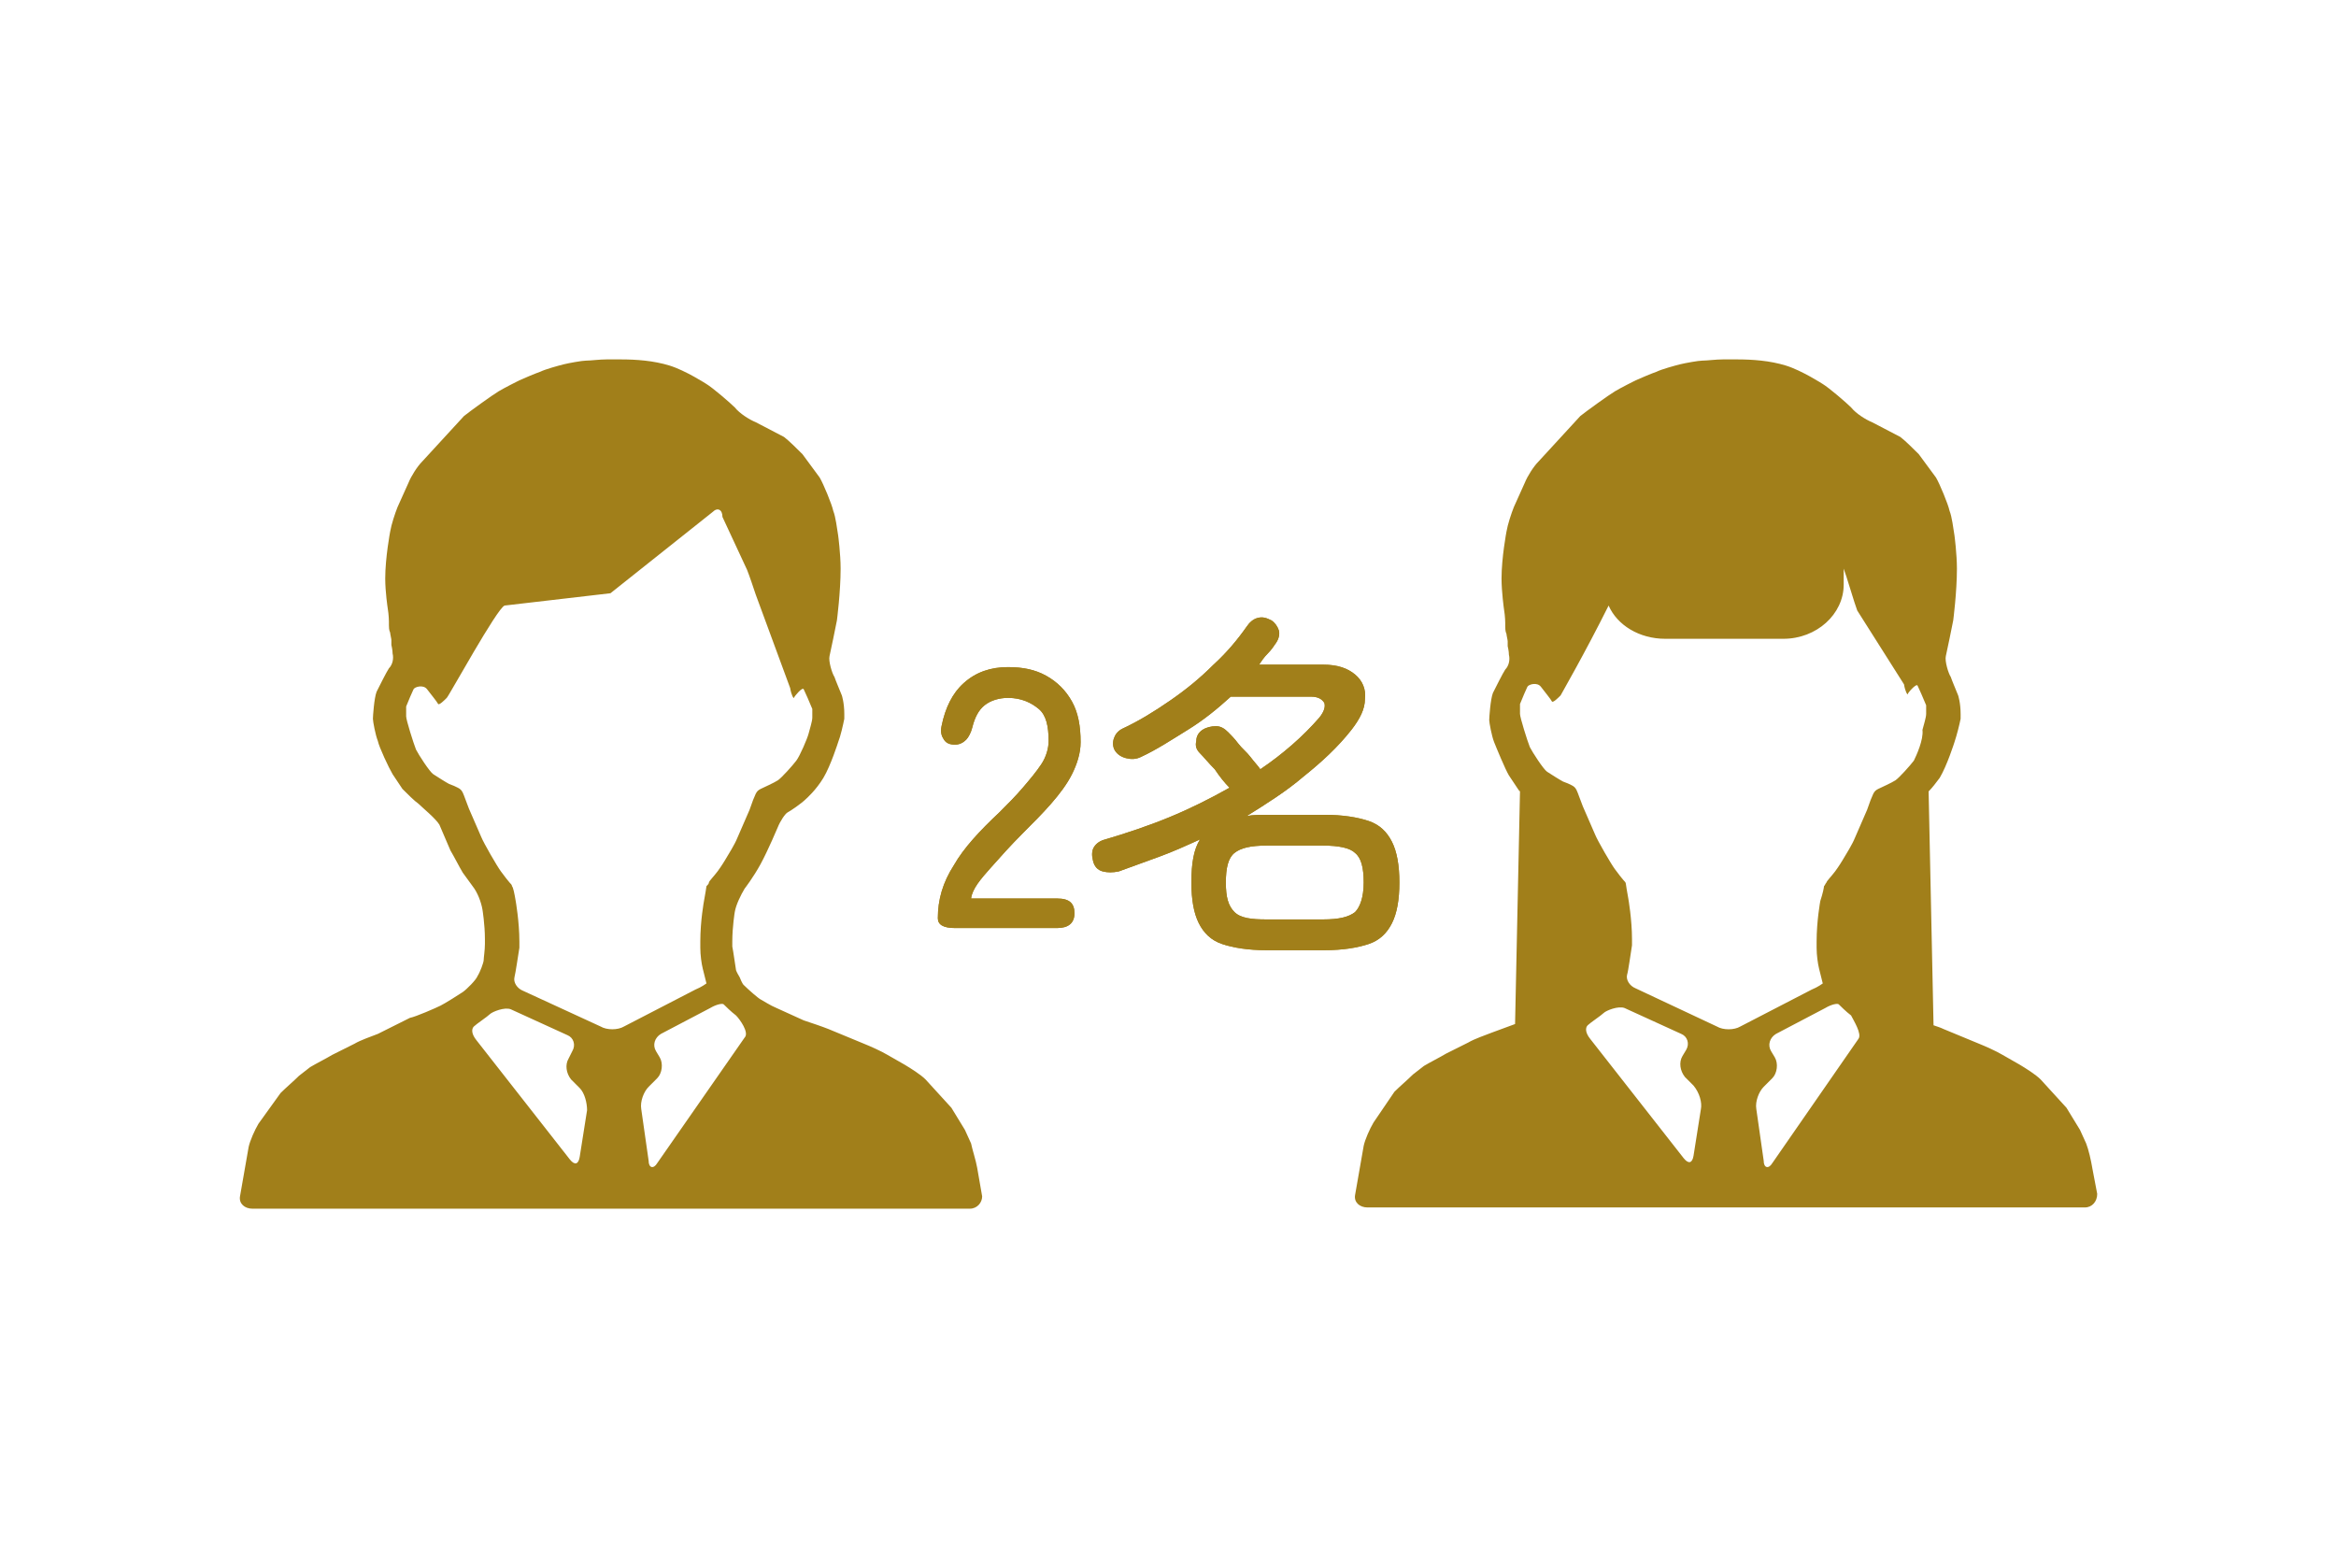 <svg xmlns="http://www.w3.org/2000/svg" xml:space="preserve" width="189.8" height="127.4" viewBox="0 0 189.8 127.4"><g fill="#A17F1A"><path d="M77.6 75.4c-1 0-1.4-.3-1.4-.8 0-1.5.4-2.9 1.3-4.3.8-1.4 2.1-2.8 3.7-4.3.7-.7 1.3-1.3 1.9-2s1.1-1.3 1.5-1.9c.4-.6.6-1.3.6-1.9 0-1.2-.2-2.1-.8-2.6s-1.4-.9-2.5-.9c-.7 0-1.4.2-1.9.6-.5.4-.8 1-1 1.8-.1.4-.3.8-.5 1s-.5.4-.9.4-.7-.1-.9-.4c-.2-.3-.3-.6-.2-1.1.3-1.5.9-2.7 1.8-3.5 1-.9 2.2-1.3 3.6-1.3 1.2 0 2.2.2 3.1.7.9.5 1.6 1.2 2.1 2.1.5.9.7 2 .7 3.3 0 .9-.3 1.8-.7 2.6-.4.8-1 1.6-1.7 2.4s-1.5 1.6-2.3 2.4c-1 1-1.8 1.9-2.6 2.8S79 72.2 78.9 73h7c1 0 1.4.4 1.4 1.2 0 .8-.5 1.2-1.4 1.2h-8.3zM102.9 77.2c-1.5 0-2.7-.2-3.6-.5s-1.5-.9-1.9-1.7c-.4-.8-.6-1.9-.6-3.3 0-1.6.2-2.7.7-3.5-1.1.5-2.2 1-3.3 1.4l-3.3 1.2c-.5.1-.9.1-1.3 0s-.7-.4-.8-.9c-.1-.4-.1-.8.1-1.1.2-.3.5-.5.9-.6 1.7-.5 3.5-1.1 5.2-1.8s3.3-1.5 4.9-2.4c-.4-.4-.8-.9-1.2-1.5-.5-.5-.9-1-1.2-1.3-.3-.3-.4-.6-.3-1 0-.4.2-.7.5-.9.3-.2.7-.3 1.1-.3.4 0 .7.2 1 .5.2.2.5.5.8.9.3.4.7.7 1 1.1s.6.7.8 1c.9-.6 1.8-1.3 2.6-2s1.5-1.4 2.2-2.2c.4-.5.5-.9.4-1.2-.2-.3-.5-.5-1.1-.5H100c-1.1 1-2.2 1.9-3.5 2.7s-2.5 1.6-3.8 2.2c-.4.2-.8.2-1.2.1-.4-.1-.7-.3-.9-.6-.2-.3-.2-.7-.1-1 .1-.3.3-.6.7-.8 1.3-.6 2.6-1.4 3.9-2.3 1.3-.9 2.4-1.8 3.5-2.9 1.1-1 2-2.1 2.7-3.1.2-.3.5-.6.9-.7.4-.1.7 0 1.1.2.3.2.5.5.6.8.1.3 0 .7-.2 1-.2.3-.4.6-.7.9s-.5.6-.7.9h5.2c1.2 0 2 .3 2.6.8s.9 1.2.8 2c0 .8-.4 1.6-1.1 2.5-1.1 1.4-2.4 2.6-3.9 3.8-1.4 1.2-3 2.2-4.6 3.2.5-.1 1.1-.1 1.7-.1h4.6c1.5 0 2.7.2 3.6.5.9.3 1.5.9 1.9 1.7s.6 1.9.6 3.3-.2 2.5-.6 3.3-1 1.4-1.9 1.7-2.1.5-3.6.5h-4.7zm0-2.5h4.6c1.3 0 2.1-.2 2.6-.6.4-.4.7-1.2.7-2.4s-.2-2-.7-2.4c-.4-.4-1.3-.6-2.6-.6h-4.6c-1.3 0-2.1.2-2.6.6-.5.4-.7 1.2-.7 2.4s.2 1.9.7 2.4 1.4.6 2.6.6z"/><path d="M77.6 75.4c-1 0-1.4-.3-1.4-.8 0-1.5.4-2.9 1.3-4.3.8-1.4 2.1-2.8 3.7-4.3.7-.7 1.3-1.3 1.9-2s1.1-1.3 1.5-1.9c.4-.6.6-1.3.6-1.9 0-1.2-.2-2.1-.8-2.6s-1.4-.9-2.5-.9c-.7 0-1.4.2-1.9.6-.5.4-.8 1-1 1.8-.1.4-.3.8-.5 1s-.5.4-.9.4-.7-.1-.9-.4c-.2-.3-.3-.6-.2-1.1.3-1.5.9-2.7 1.8-3.5 1-.9 2.2-1.3 3.6-1.3 1.2 0 2.2.2 3.1.7.9.5 1.6 1.2 2.1 2.1.5.9.7 2 .7 3.3 0 .9-.3 1.8-.7 2.6-.4.8-1 1.6-1.7 2.4s-1.5 1.6-2.3 2.4c-1 1-1.8 1.9-2.6 2.8S79 72.2 78.9 73h7c1 0 1.4.4 1.4 1.2 0 .8-.5 1.2-1.4 1.2h-8.3zM102.9 77.2c-1.5 0-2.7-.2-3.6-.5s-1.5-.9-1.9-1.7c-.4-.8-.6-1.9-.6-3.3 0-1.6.2-2.7.7-3.5-1.1.5-2.2 1-3.3 1.4l-3.3 1.2c-.5.1-.9.1-1.3 0s-.7-.4-.8-.9c-.1-.4-.1-.8.1-1.1.2-.3.5-.5.9-.6 1.7-.5 3.5-1.1 5.2-1.8s3.3-1.5 4.9-2.4c-.4-.4-.8-.9-1.2-1.5-.5-.5-.9-1-1.2-1.3-.3-.3-.4-.6-.3-1 0-.4.2-.7.5-.9.3-.2.7-.3 1.1-.3.4 0 .7.2 1 .5.2.2.5.5.8.9.3.4.7.7 1 1.1s.6.7.8 1c.9-.6 1.8-1.3 2.6-2s1.5-1.4 2.2-2.2c.4-.5.5-.9.4-1.2-.2-.3-.5-.5-1.1-.5H100c-1.1 1-2.2 1.9-3.5 2.7s-2.5 1.6-3.8 2.2c-.4.2-.8.2-1.2.1-.4-.1-.7-.3-.9-.6-.2-.3-.2-.7-.1-1 .1-.3.3-.6.7-.8 1.3-.6 2.6-1.4 3.9-2.3 1.3-.9 2.4-1.8 3.5-2.9 1.1-1 2-2.1 2.7-3.1.2-.3.5-.6.9-.7.4-.1.7 0 1.1.2.3.2.5.5.6.8.1.3 0 .7-.2 1-.2.3-.4.6-.7.9s-.5.6-.7.9h5.2c1.2 0 2 .3 2.6.8s.9 1.2.8 2c0 .8-.4 1.6-1.1 2.5-1.1 1.4-2.4 2.6-3.9 3.8-1.4 1.2-3 2.2-4.6 3.2.5-.1 1.1-.1 1.7-.1h4.6c1.5 0 2.7.2 3.6.5.9.3 1.5.9 1.9 1.7s.6 1.9.6 3.3-.2 2.5-.6 3.3-1 1.4-1.9 1.7-2.1.5-3.6.5h-4.7zm0-2.5h4.6c1.3 0 2.1-.2 2.6-.6.4-.4.7-1.2.7-2.4s-.2-2-.7-2.4c-.4-.4-1.3-.6-2.6-.6h-4.6c-1.3 0-2.1.2-2.6.6-.5.4-.7 1.2-.7 2.4s.2 1.9.7 2.4 1.4.6 2.6.6z"/></g><path fill="#A17F1A" d="M79.4 94.9c-.1-.6-.4-1.5-.5-2l-.5-1.1c-.3-.5-.8-1.3-1.1-1.8l-2.1-2.3c-.4-.4-1.2-.9-1.7-1.2l-1.4-.8c-.5-.3-1.4-.7-1.9-.9l-2.9-1.2c-.5-.2-1.4-.5-2-.7l-2.2-1c-.5-.2-1.1-.6-1.3-.7-.2-.1-1-.8-1.4-1.2 0 0-.1-.1-.3-.6-.3-.5-.3-.6-.3-.6-.1-.6-.2-1.4-.3-1.9v-.4c0-1.2.2-2.4.2-2.4.1-.6.5-1.4.8-1.9 0 0 .7-.9 1.3-2 .6-1.1 1.4-3 1.4-3 .2-.5.6-1.1.8-1.2.2-.1 1.1-.7 1.5-1.1 0 0 .8-.7 1.4-1.7.6-1 1.2-2.9 1.2-2.9.2-.5.4-1.4.5-1.9V58c0-.9-.2-1.5-.2-1.5-.2-.5-.5-1.2-.6-1.5-.2-.3-.5-1.3-.4-1.7.1-.4.5-2.4.6-2.9 0 0 .3-2.3.3-4.2 0-1.2-.2-2.7-.2-2.7-.1-.6-.2-1.5-.4-2-.1-.5-.8-2.2-1.1-2.7l-1.4-1.9c-.4-.4-1.1-1.1-1.5-1.4l-2.3-1.2c-.5-.2-1.3-.7-1.7-1.2-.4-.4-1.8-1.6-2.3-1.9 0 0-1.7-1.1-3-1.5-1.3-.4-2.7-.5-4-.5h-1.1c-.6 0-1.3.1-1.7.1-.3 0-1.4.2-1.8.3s-1.5.4-1.9.6c-.3.1-1.5.6-1.7.7-.2.1-1.2.6-1.7.9-.5.3-2.3 1.6-2.8 2l-3.4 3.7c-.4.4-.9 1.2-1.1 1.7l-.9 2c-.2.5-.5 1.4-.6 2 0 0-.4 2.1-.4 3.8 0 1.1.2 2.4.2 2.4.1.6.1 1.1.1 1.1v.3c0 .1 0 .4.1.6 0 .1.1.5.1.6v.4s.1.4.1.7c.1.4 0 .9-.3 1.2-.2.3-.8 1.5-1 1.9-.2.5-.3 2-.3 2.2 0 .2.2 1.3.4 1.8.1.5.9 2.2 1.2 2.7l.8 1.2c.4.4 1 1 1.3 1.2.3.3 1.4 1.2 1.7 1.7l.9 2.1c.3.5.7 1.3 1 1.8l.8 1.1c.4.5.7 1.3.8 1.9 0 0 .2 1.2.2 2.4v.4c0 .5-.1 1.1-.1 1.3 0 .2-.3 1-.5 1.3-.1.3-.9 1.1-1.2 1.3-.3.2-1.4.9-1.8 1.1-.4.2-2 .9-2.5 1L30.7 84c-.5.2-1.4.5-1.9.8l-1.8.9c-.5.3-1.3.7-1.8 1l-.9.7c-.4.4-1.1 1-1.5 1.4L21 91.3c-.3.5-.7 1.4-.8 1.9l-.7 4c-.1.6.4 1 1 1h58.3c.6 0 1-.5 1-1l-.4-2.3zM47.1 94c-.1.6-.4.7-.8.2l-7.6-9.7c-.4-.5-.4-.9-.2-1.1.2-.2 1.1-.8 1.3-1 .2-.2 1.2-.6 1.7-.4l4.6 2.1c.5.2.7.8.4 1.3l-.3.6c-.3.5-.2 1.2.2 1.7l.7.7c.4.4.6 1.2.6 1.8l-.6 3.8zm-4.6-13.5c-.5-.2-.8-.7-.7-1.1.1-.4.3-1.8.4-2.4v-.5c0-1.6-.3-3.3-.3-3.3-.1-.6-.2-1.1-.3-1.2 0-.1-.1-.2-.2-.3-.1-.1-.4-.5-.7-.9-.3-.4-1.4-2.3-1.6-2.8l-1-2.3c-.2-.5-.4-1.1-.5-1.3-.1-.2-.2-.3-.4-.4-.2-.1-.4-.2-.7-.3-.2-.1-1-.6-1.3-.8-.3-.2-1.2-1.6-1.4-2-.2-.5-.8-2.4-.8-2.7v-.8c.2-.5.5-1.2.6-1.4s.8-.4 1.1 0c.3.4.8 1 .9 1.2.1.1.5-.3.7-.5.2-.2 4.1-7.3 4.7-7.5l8.6-1 8.3-6.6c.4-.4.8-.2.8.4l2 4.3c.2.5.5 1.4.7 2l2.8 7.6c.1.6.3.9.3.8.1-.2.7-.9.8-.7.1.2.5 1.1.7 1.6v.7c0 .3-.2.9-.3 1.3-.1.4-.7 1.8-1 2.2-.3.4-1.2 1.4-1.5 1.6-.3.2-1.2.6-1.4.7-.2.1-.3.2-.4.4s-.3.7-.5 1.3l-1 2.3c-.2.5-.7 1.3-1 1.8 0 0-.3.5-.6.9s-.7.8-.7.9-.1.2-.2.3c0 .1-.1.6-.2 1.2 0 0-.3 1.6-.3 3.3v.5c0 .6.1 1.3.2 1.7l.3 1.2s-.4.3-.9.5l-5.8 3c-.5.3-1.4.3-1.9 0l-6.3-2.9zm10.9 14c-.3.5-.7.4-.7-.2l-.6-4.2c-.1-.6.2-1.4.6-1.8l.7-.7c.4-.4.5-1.2.2-1.7l-.3-.5c-.3-.5-.1-1.1.4-1.4l4-2.1c.5-.3 1-.4 1.1-.3.1.1.6.6 1 .9.3.3 1.1 1.4.7 1.8l-7.1 10.2zM170 94.9c-.1-.6-.3-1.5-.5-2l-.5-1.1c-.3-.5-.8-1.3-1.1-1.8l-2.1-2.3c-.4-.4-1.2-.9-1.7-1.2l-1.4-.8c-.5-.3-1.4-.7-1.9-.9l-2.9-1.2c-.2-.1-.5-.2-.8-.3l-.4-19c.3-.3.6-.7.9-1.1.6-1 1.2-2.9 1.2-2.9.2-.6.4-1.4.5-1.9V58c0-.9-.2-1.5-.2-1.5-.2-.5-.5-1.2-.6-1.5-.2-.3-.5-1.3-.4-1.7.1-.4.5-2.4.6-2.9 0 0 .3-2.3.3-4.2 0-1.2-.2-2.7-.2-2.7-.1-.6-.2-1.5-.4-2-.1-.5-.8-2.2-1.1-2.7l-1.4-1.9c-.4-.4-1.1-1.1-1.5-1.4l-2.3-1.2c-.5-.2-1.3-.7-1.7-1.2-.4-.4-1.8-1.6-2.3-1.9 0 0-1.7-1.1-3-1.5-1.3-.4-2.7-.5-4-.5H140c-.6 0-1.3.1-1.7.1-.3 0-1.4.2-1.8.3-.4.1-1.5.4-1.9.6-.3.1-1.5.6-1.7.7-.2.1-1.2.6-1.7.9-.5.3-2.3 1.6-2.8 2l-3.4 3.7c-.4.4-.9 1.2-1.1 1.7l-.9 2c-.2.5-.5 1.4-.6 2 0 0-.4 2.1-.4 3.8 0 1.1.2 2.5.2 2.5.1.6.1 1.1.1 1.1v.3c0 .1 0 .4.1.6 0 .1.1.5.1.6v.4s.1.4.1.7c.1.4 0 .9-.3 1.2-.2.3-.8 1.5-1 1.9-.2.5-.3 2-.3 2.2 0 .2.2 1.3.4 1.8s.9 2.2 1.2 2.7l.8 1.2.1.1-.4 18.9-1.9.7c-.5.2-1.4.5-1.9.8l-1.8.9c-.5.3-1.3.7-1.8 1l-.9.7c-.4.4-1.1 1-1.5 1.4l-1.7 2.5c-.3.5-.7 1.4-.8 1.9l-.7 4c-.1.6.4 1 1 1h58.3c.6 0 1-.5 1-1.1l-.4-2.1zm-31.8-4.8-.6 3.8c-.1.6-.4.7-.8.2l-7.6-9.7c-.4-.5-.4-.9-.2-1.1.2-.2 1.1-.8 1.3-1s1.2-.6 1.7-.4l4.6 2.1c.5.2.7.8.4 1.3l-.3.5c-.3.5-.2 1.2.2 1.7l.7.7c.5.6.7 1.4.6 1.9zm12.8-5.7-7 10.1c-.3.5-.7.4-.7-.2l-.6-4.2c-.1-.6.2-1.4.6-1.8l.7-.7c.4-.4.5-1.2.2-1.7l-.3-.5c-.3-.5-.1-1.1.4-1.4l4-2.1c.5-.3 1-.4 1.1-.3.1.1.6.6 1 .9.2.4.9 1.5.6 1.9zm4.5-22.6c-.3.4-1.2 1.4-1.5 1.6-.3.2-1.2.6-1.4.7-.2.1-.3.2-.4.4-.1.2-.3.7-.5 1.3l-1 2.3c-.2.5-.7 1.3-1 1.8 0 0-.3.5-.6.9s-.7.8-.7.9c-.1.1-.1.2-.2.3 0 .1-.1.6-.3 1.2 0 0-.3 1.6-.3 3.3v.5c0 .6.1 1.3.2 1.7l.3 1.2s-.4.3-.9.5l-5.8 3c-.5.3-1.4.3-1.9 0l-6.6-3.1c-.5-.2-.8-.7-.7-1.1.1-.3.3-1.8.4-2.4v-.5c0-1.6-.3-3.3-.3-3.3-.1-.6-.2-1.1-.2-1.2s-.1-.2-.2-.3c-.1-.1-.4-.5-.7-.9-.3-.4-1.4-2.3-1.6-2.8l-1-2.3c-.2-.5-.4-1.1-.5-1.3s-.2-.3-.4-.4c-.2-.1-.4-.2-.7-.3-.2-.1-1-.6-1.3-.8-.3-.2-1.2-1.6-1.4-2-.2-.5-.8-2.4-.8-2.7v-.8c.2-.5.5-1.2.6-1.4.1-.2.8-.4 1.1 0 .3.4.8 1 .9 1.2.1.1.5-.3.7-.5.1-.2 1.9-3.3 3.9-7.3.7 1.6 2.5 2.7 4.6 2.7h9.6c2.7 0 4.9-2 4.9-4.4V46v.2c.2.5.9 2.9 1.1 3.4l3.8 6c.1.6.3.9.3.8s.7-.9.8-.7c.1.2.5 1.1.7 1.6v.7c0 .3-.2.9-.3 1.3.1.8-.5 2.1-.7 2.5z"/></svg>
